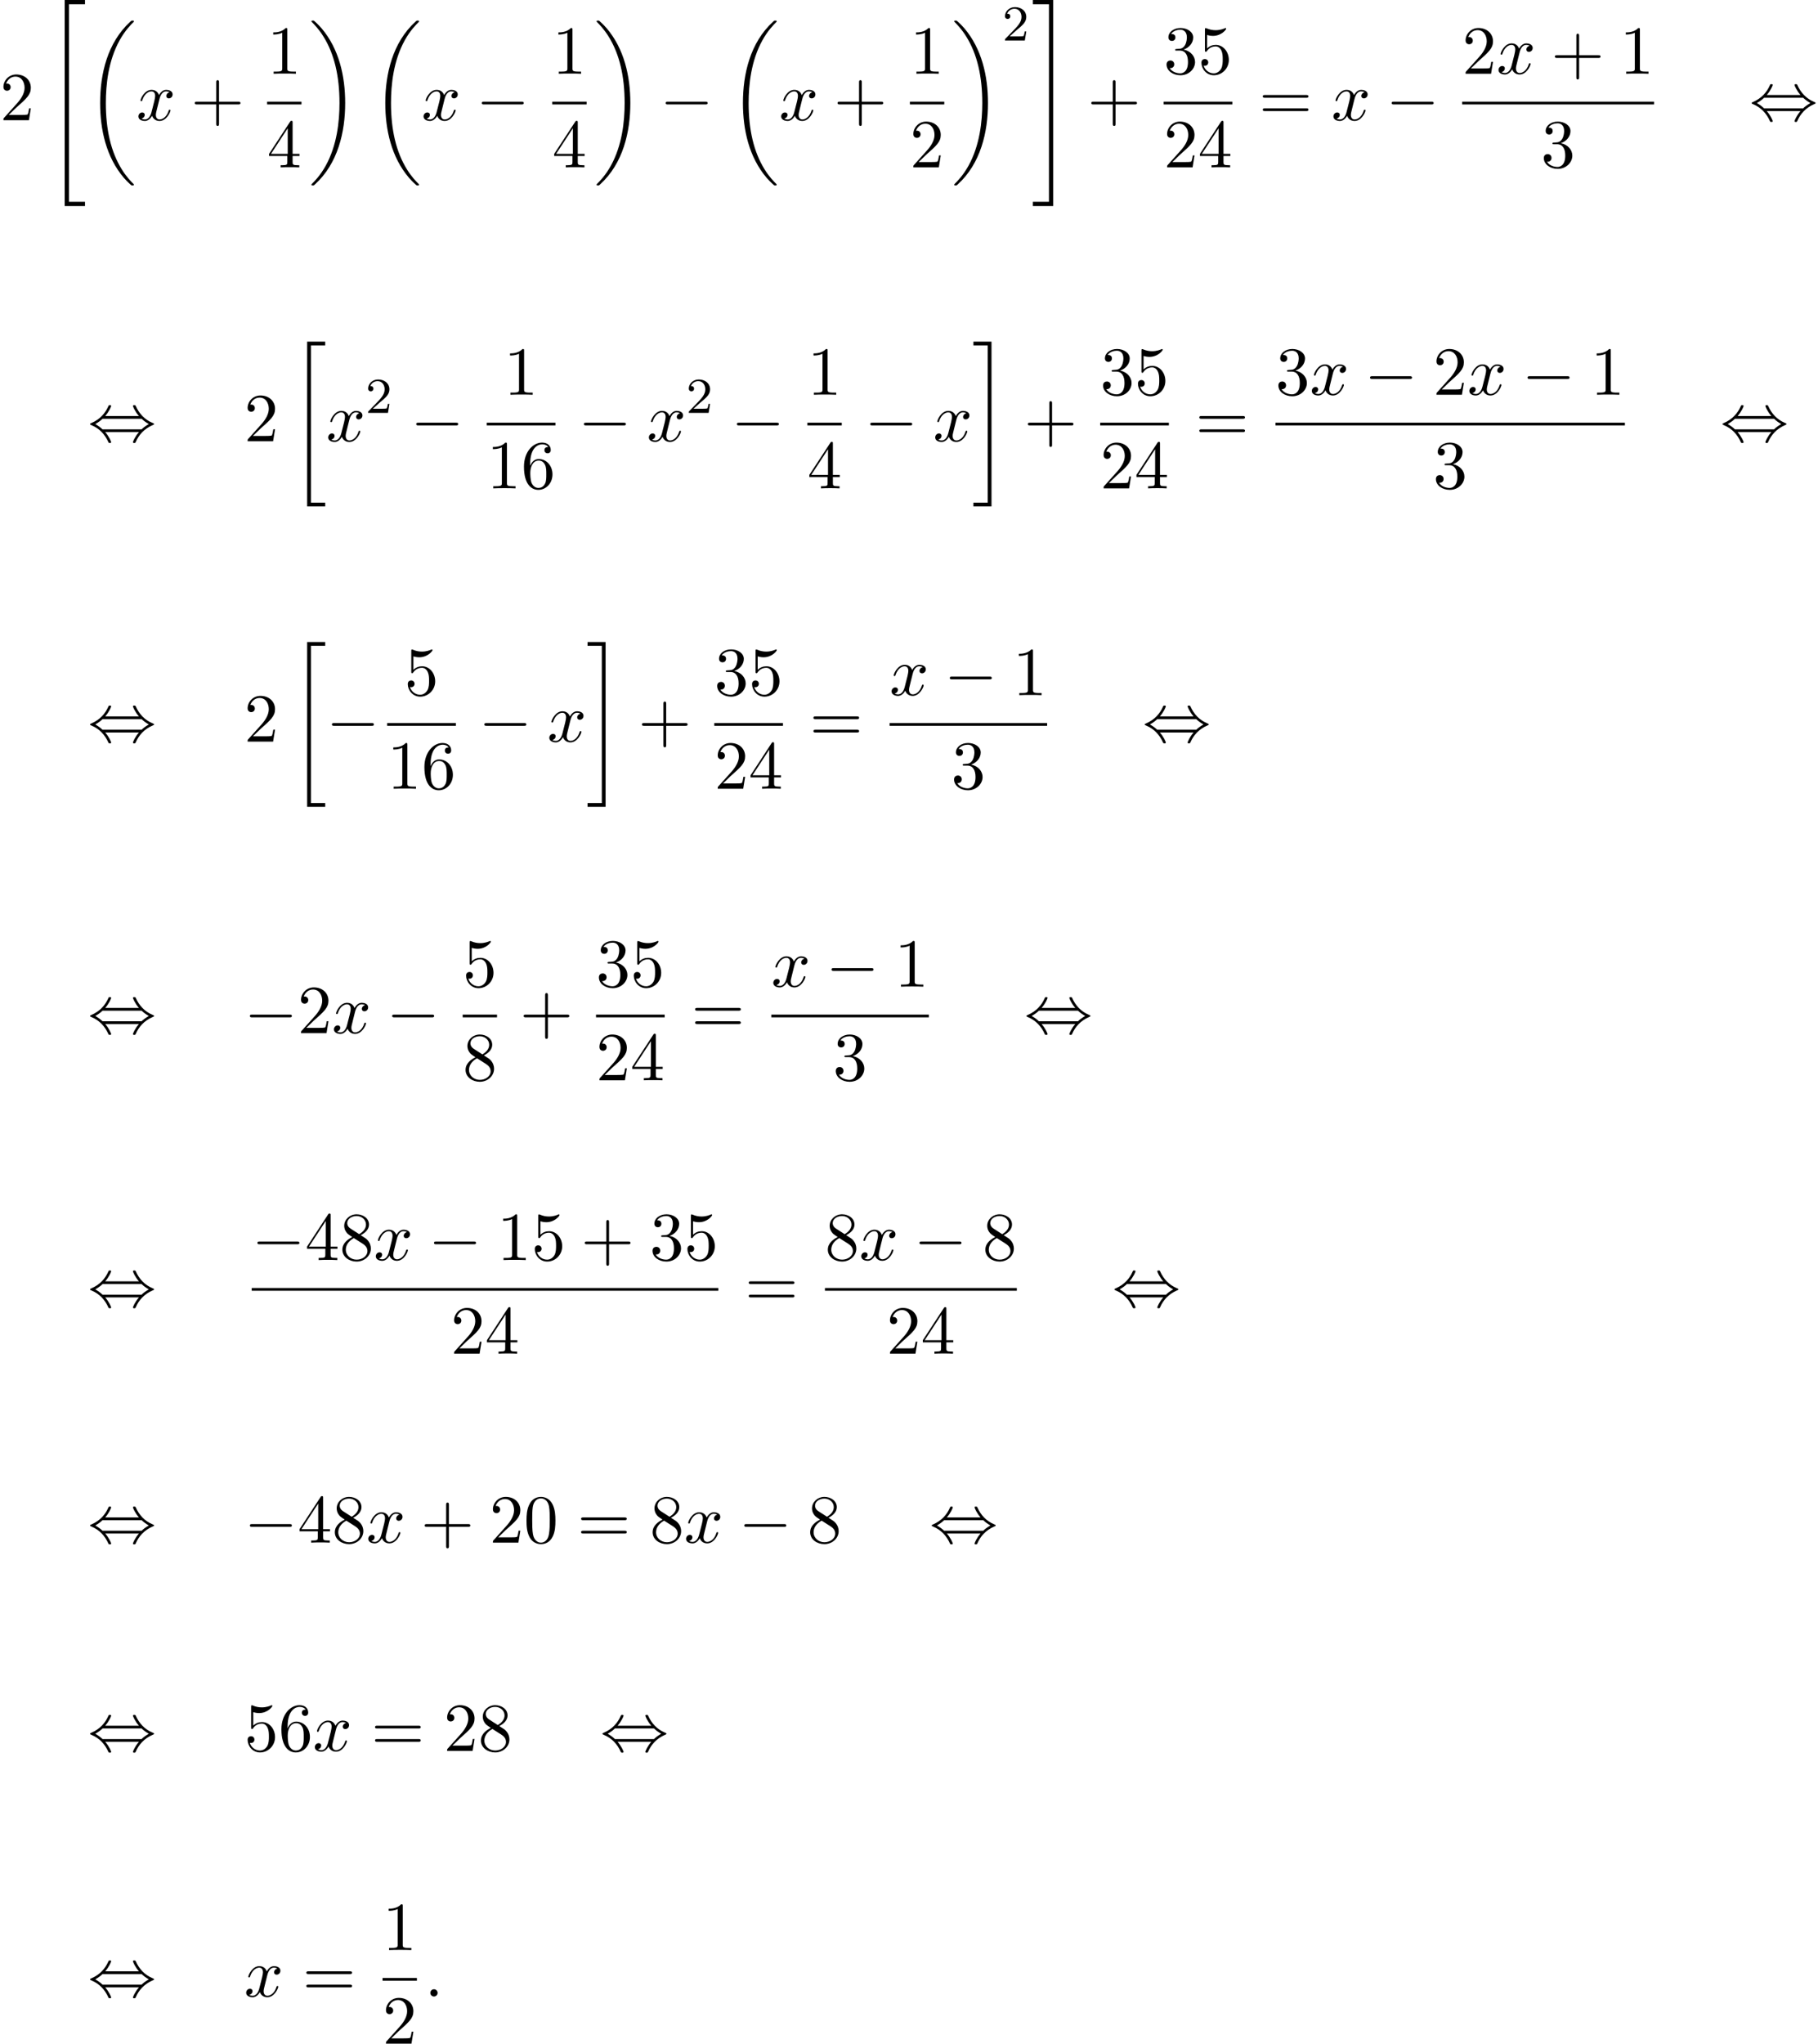 <?xml version='1.0' encoding='UTF-8'?>
<!-- This file was generated by dvisvgm 2.13.3 -->
<svg version='1.1' xmlns='http://www.w3.org/2000/svg' xmlns:xlink='http://www.w3.org/1999/xlink' width='288.77pt' height='324.521pt' viewBox='83.286 80.697 288.77 324.521'>
<defs>
<path id='g3-50' d='M2.248-1.626C2.375-1.745 2.71-2.008 2.837-2.12C3.332-2.574 3.802-3.013 3.802-3.738C3.802-4.686 3.005-5.3 2.008-5.3C1.052-5.3 .422-4.575 .422-3.866C.422-3.475 .733-3.419 .845-3.419C1.012-3.419 1.259-3.539 1.259-3.842C1.259-4.256 .861-4.256 .765-4.256C.996-4.838 1.53-5.037 1.921-5.037C2.662-5.037 3.045-4.407 3.045-3.738C3.045-2.909 2.463-2.303 1.522-1.339L.518-.303C.422-.215 .422-.199 .422 0H3.571L3.802-1.427H3.555C3.531-1.267 3.467-.869 3.371-.717C3.324-.654 2.718-.654 2.59-.654H1.172L2.248-1.626Z'/>
<path id='g1-0' d='M7.189-2.509C7.375-2.509 7.571-2.509 7.571-2.727S7.375-2.945 7.189-2.945H1.287C1.102-2.945 .905-2.945 .905-2.727S1.102-2.509 1.287-2.509H7.189Z'/>
<path id='g1-44' d='M2.771-4.004C3.393-4.713 3.72-5.509 3.72-5.596C3.72-5.727 3.6-5.727 3.502-5.727C3.338-5.727 3.338-5.716 3.24-5.498C2.793-4.495 1.985-3.491 .556-2.88C.404-2.815 .371-2.804 .371-2.727C.371-2.705 .371-2.684 .382-2.662C.404-2.64 .415-2.629 .633-2.531C1.833-2.029 2.727-1.102 3.284 .164C3.327 .262 3.371 .273 3.502 .273C3.6 .273 3.72 .273 3.72 .142C3.72 .055 3.393-.742 2.771-1.451H8.127C7.505-.742 7.178 .055 7.178 .142C7.178 .273 7.298 .273 7.396 .273C7.56 .273 7.56 .262 7.658 .044C8.105-.96 8.913-1.964 10.342-2.575C10.495-2.64 10.527-2.651 10.527-2.727C10.527-2.749 10.527-2.771 10.516-2.793C10.495-2.815 10.484-2.825 10.265-2.924C9.065-3.425 8.171-4.353 7.615-5.618C7.571-5.716 7.527-5.727 7.396-5.727C7.298-5.727 7.178-5.727 7.178-5.596C7.178-5.509 7.505-4.713 8.127-4.004H2.771ZM2.345-1.887C2.018-2.204 1.647-2.465 1.2-2.727C1.8-3.076 2.127-3.349 2.345-3.567H8.553C8.88-3.251 9.251-2.989 9.698-2.727C9.098-2.378 8.771-2.105 8.553-1.887H2.345Z'/>
<path id='g2-58' d='M2.095-.578C2.095-.895 1.833-1.156 1.516-1.156S.938-.895 .938-.578S1.2 0 1.516 0S2.095-.262 2.095-.578Z'/>
<path id='g2-120' d='M3.644-3.295C3.709-3.578 3.96-4.582 4.724-4.582C4.778-4.582 5.04-4.582 5.269-4.44C4.964-4.385 4.745-4.113 4.745-3.851C4.745-3.676 4.865-3.469 5.16-3.469C5.4-3.469 5.749-3.665 5.749-4.102C5.749-4.669 5.105-4.822 4.735-4.822C4.102-4.822 3.72-4.244 3.589-3.993C3.316-4.713 2.727-4.822 2.411-4.822C1.276-4.822 .655-3.415 .655-3.142C.655-3.033 .764-3.033 .785-3.033C.873-3.033 .905-3.055 .927-3.153C1.298-4.309 2.018-4.582 2.389-4.582C2.596-4.582 2.978-4.484 2.978-3.851C2.978-3.513 2.793-2.782 2.389-1.255C2.215-.578 1.833-.12 1.353-.12C1.287-.12 1.036-.12 .807-.262C1.08-.316 1.32-.545 1.32-.851C1.32-1.145 1.08-1.233 .916-1.233C.589-1.233 .316-.949 .316-.6C.316-.098 .862 .12 1.342 .12C2.062 .12 2.455-.644 2.487-.709C2.618-.305 3.011 .12 3.665 .12C4.789 .12 5.411-1.287 5.411-1.56C5.411-1.669 5.313-1.669 5.28-1.669C5.182-1.669 5.16-1.625 5.138-1.549C4.778-.382 4.036-.12 3.687-.12C3.262-.12 3.087-.469 3.087-.84C3.087-1.08 3.153-1.32 3.273-1.8L3.644-3.295Z'/>
<path id='g4-43' d='M4.462-2.509H7.505C7.658-2.509 7.865-2.509 7.865-2.727S7.658-2.945 7.505-2.945H4.462V-6C4.462-6.153 4.462-6.36 4.244-6.36S4.025-6.153 4.025-6V-2.945H.971C.818-2.945 .611-2.945 .611-2.727S.818-2.509 .971-2.509H4.025V.545C4.025 .698 4.025 .905 4.244 .905S4.462 .698 4.462 .545V-2.509Z'/>
<path id='g4-48' d='M5.018-3.491C5.018-4.364 4.964-5.236 4.582-6.044C4.08-7.091 3.185-7.265 2.727-7.265C2.073-7.265 1.276-6.982 .829-5.967C.48-5.215 .425-4.364 .425-3.491C.425-2.673 .469-1.691 .916-.862C1.385 .022 2.182 .24 2.716 .24C3.305 .24 4.135 .011 4.615-1.025C4.964-1.778 5.018-2.629 5.018-3.491ZM2.716 0C2.291 0 1.647-.273 1.451-1.32C1.331-1.975 1.331-2.978 1.331-3.622C1.331-4.32 1.331-5.04 1.418-5.629C1.625-6.927 2.444-7.025 2.716-7.025C3.076-7.025 3.796-6.829 4.004-5.749C4.113-5.138 4.113-4.309 4.113-3.622C4.113-2.804 4.113-2.062 3.993-1.364C3.829-.327 3.207 0 2.716 0Z'/>
<path id='g4-49' d='M3.207-6.982C3.207-7.244 3.207-7.265 2.956-7.265C2.28-6.567 1.32-6.567 .971-6.567V-6.229C1.189-6.229 1.833-6.229 2.4-6.513V-.862C2.4-.469 2.367-.338 1.385-.338H1.036V0C1.418-.033 2.367-.033 2.804-.033S4.189-.033 4.571 0V-.338H4.222C3.24-.338 3.207-.458 3.207-.862V-6.982Z'/>
<path id='g4-50' d='M1.385-.84L2.542-1.964C4.244-3.469 4.898-4.058 4.898-5.149C4.898-6.393 3.916-7.265 2.585-7.265C1.353-7.265 .545-6.262 .545-5.291C.545-4.68 1.091-4.68 1.124-4.68C1.309-4.68 1.691-4.811 1.691-5.258C1.691-5.542 1.495-5.825 1.113-5.825C1.025-5.825 1.004-5.825 .971-5.815C1.222-6.524 1.811-6.927 2.444-6.927C3.436-6.927 3.905-6.044 3.905-5.149C3.905-4.276 3.36-3.415 2.76-2.738L.665-.404C.545-.284 .545-.262 .545 0H4.593L4.898-1.898H4.625C4.571-1.571 4.495-1.091 4.385-.927C4.309-.84 3.589-.84 3.349-.84H1.385Z'/>
<path id='g4-51' d='M3.164-3.84C4.058-4.135 4.691-4.898 4.691-5.76C4.691-6.655 3.731-7.265 2.684-7.265C1.582-7.265 .753-6.611 .753-5.782C.753-5.422 .993-5.215 1.309-5.215C1.647-5.215 1.865-5.455 1.865-5.771C1.865-6.316 1.353-6.316 1.189-6.316C1.527-6.851 2.247-6.993 2.64-6.993C3.087-6.993 3.687-6.753 3.687-5.771C3.687-5.64 3.665-5.007 3.382-4.527C3.055-4.004 2.684-3.971 2.411-3.96C2.324-3.949 2.062-3.927 1.985-3.927C1.898-3.916 1.822-3.905 1.822-3.796C1.822-3.676 1.898-3.676 2.084-3.676H2.564C3.458-3.676 3.862-2.935 3.862-1.865C3.862-.382 3.109-.065 2.629-.065C2.16-.065 1.342-.251 .96-.895C1.342-.84 1.68-1.08 1.68-1.495C1.68-1.887 1.385-2.105 1.069-2.105C.807-2.105 .458-1.953 .458-1.473C.458-.48 1.473 .24 2.662 .24C3.993 .24 4.985-.753 4.985-1.865C4.985-2.76 4.298-3.611 3.164-3.84Z'/>
<path id='g4-52' d='M3.207-1.8V-.851C3.207-.458 3.185-.338 2.378-.338H2.149V0C2.596-.033 3.164-.033 3.622-.033S4.658-.033 5.105 0V-.338H4.876C4.069-.338 4.047-.458 4.047-.851V-1.8H5.138V-2.138H4.047V-7.102C4.047-7.32 4.047-7.385 3.873-7.385C3.775-7.385 3.742-7.385 3.655-7.255L.305-2.138V-1.8H3.207ZM3.273-2.138H.611L3.273-6.207V-2.138Z'/>
<path id='g4-53' d='M4.898-2.193C4.898-3.491 4.004-4.582 2.825-4.582C2.302-4.582 1.833-4.407 1.44-4.025V-6.153C1.658-6.087 2.018-6.011 2.367-6.011C3.709-6.011 4.473-7.004 4.473-7.145C4.473-7.211 4.44-7.265 4.364-7.265C4.353-7.265 4.331-7.265 4.276-7.233C4.058-7.135 3.524-6.916 2.793-6.916C2.356-6.916 1.855-6.993 1.342-7.222C1.255-7.255 1.233-7.255 1.211-7.255C1.102-7.255 1.102-7.167 1.102-6.993V-3.764C1.102-3.567 1.102-3.48 1.255-3.48C1.331-3.48 1.353-3.513 1.396-3.578C1.516-3.753 1.92-4.342 2.804-4.342C3.371-4.342 3.644-3.84 3.731-3.644C3.905-3.24 3.927-2.815 3.927-2.269C3.927-1.887 3.927-1.233 3.665-.775C3.404-.349 3-.065 2.498-.065C1.702-.065 1.08-.644 .895-1.287C.927-1.276 .96-1.265 1.08-1.265C1.44-1.265 1.625-1.538 1.625-1.8S1.44-2.335 1.08-2.335C.927-2.335 .545-2.258 .545-1.756C.545-.818 1.298 .24 2.52 .24C3.785 .24 4.898-.807 4.898-2.193Z'/>
<path id='g4-54' d='M1.44-3.578V-3.84C1.44-6.6 2.793-6.993 3.349-6.993C3.611-6.993 4.069-6.927 4.309-6.556C4.145-6.556 3.709-6.556 3.709-6.065C3.709-5.727 3.971-5.564 4.211-5.564C4.385-5.564 4.713-5.662 4.713-6.087C4.713-6.742 4.233-7.265 3.327-7.265C1.931-7.265 .458-5.858 .458-3.447C.458-.535 1.724 .24 2.738 .24C3.949 .24 4.985-.785 4.985-2.225C4.985-3.611 4.015-4.658 2.804-4.658C2.062-4.658 1.658-4.102 1.44-3.578ZM2.738-.065C2.051-.065 1.724-.72 1.658-.884C1.462-1.396 1.462-2.269 1.462-2.465C1.462-3.316 1.811-4.407 2.793-4.407C2.967-4.407 3.469-4.407 3.807-3.731C4.004-3.327 4.004-2.771 4.004-2.236C4.004-1.713 4.004-1.167 3.818-.775C3.491-.12 2.989-.065 2.738-.065Z'/>
<path id='g4-56' d='M1.778-4.985C1.276-5.313 1.233-5.684 1.233-5.869C1.233-6.535 1.942-6.993 2.716-6.993C3.513-6.993 4.211-6.425 4.211-5.64C4.211-5.018 3.785-4.495 3.131-4.113L1.778-4.985ZM3.371-3.949C4.156-4.353 4.691-4.92 4.691-5.64C4.691-6.644 3.72-7.265 2.727-7.265C1.636-7.265 .753-6.458 .753-5.444C.753-5.247 .775-4.756 1.233-4.244C1.353-4.113 1.756-3.84 2.029-3.655C1.396-3.338 .458-2.727 .458-1.647C.458-.491 1.571 .24 2.716 .24C3.949 .24 4.985-.665 4.985-1.833C4.985-2.225 4.865-2.716 4.451-3.175C4.244-3.404 4.069-3.513 3.371-3.949ZM2.28-3.491L3.622-2.64C3.927-2.433 4.44-2.105 4.44-1.44C4.44-.633 3.622-.065 2.727-.065C1.789-.065 1.004-.742 1.004-1.647C1.004-2.28 1.353-2.978 2.28-3.491Z'/>
<path id='g4-61' d='M7.495-3.567C7.658-3.567 7.865-3.567 7.865-3.785S7.658-4.004 7.505-4.004H.971C.818-4.004 .611-4.004 .611-3.785S.818-3.567 .982-3.567H7.495ZM7.505-1.451C7.658-1.451 7.865-1.451 7.865-1.669S7.658-1.887 7.495-1.887H.982C.818-1.887 .611-1.887 .611-1.669S.818-1.451 .971-1.451H7.505Z'/>
<path id='g0-18' d='M7.636 25.625C7.636 25.582 7.615 25.56 7.593 25.527C7.189 25.124 6.458 24.393 5.727 23.215C3.971 20.4 3.175 16.855 3.175 12.655C3.175 9.72 3.567 5.935 5.367 2.684C6.229 1.135 7.124 .24 7.604-.24C7.636-.273 7.636-.295 7.636-.327C7.636-.436 7.56-.436 7.407-.436S7.233-.436 7.069-.273C3.415 3.055 2.269 8.051 2.269 12.644C2.269 16.931 3.251 21.251 6.022 24.513C6.24 24.764 6.655 25.211 7.102 25.604C7.233 25.735 7.255 25.735 7.407 25.735S7.636 25.735 7.636 25.625Z'/>
<path id='g0-19' d='M5.749 12.655C5.749 8.367 4.767 4.047 1.996 .785C1.778 .535 1.364 .087 .916-.305C.785-.436 .764-.436 .611-.436C.48-.436 .382-.436 .382-.327C.382-.284 .425-.24 .447-.218C.829 .175 1.56 .905 2.291 2.084C4.047 4.898 4.844 8.444 4.844 12.644C4.844 15.578 4.451 19.364 2.651 22.615C1.789 24.164 .884 25.069 .425 25.527C.404 25.56 .382 25.593 .382 25.625C.382 25.735 .48 25.735 .611 25.735C.764 25.735 .785 25.735 .949 25.571C4.604 22.244 5.749 17.247 5.749 12.655Z'/>
<path id='g0-20' d='M2.727 25.735H5.596V25.135H3.327V.164H5.596V-.436H2.727V25.735Z'/>
<path id='g0-21' d='M2.422 25.135H.153V25.735H3.022V-.436H.153V.164H2.422V25.135Z'/>
<path id='g0-34' d='M3 32.28H6.229V31.604H3.676V.24H6.229V-.436H3V32.28Z'/>
<path id='g0-35' d='M2.673 31.604H.12V32.28H3.349V-.436H.12V.24H2.673V31.604Z'/>
</defs>
<g id='page1'>
<use x='83.286' y='99.788' xlink:href='#g4-50'/>
<use x='90.559' y='81.134' xlink:href='#g0-34'/>
<use x='96.922' y='84.406' xlink:href='#g0-18'/>
<use x='104.953' y='99.788' xlink:href='#g2-120'/>
<use x='113.612' y='99.788' xlink:href='#g4-43'/>
<use x='125.716' y='92.408' xlink:href='#g4-49'/>
<rect x='125.716' y='96.843' height='.436' width='5.455'/>
<use x='125.716' y='107.272' xlink:href='#g4-52'/>
<use x='132.366' y='84.406' xlink:href='#g0-19'/>
<use x='142.215' y='84.406' xlink:href='#g0-18'/>
<use x='150.245' y='99.788' xlink:href='#g2-120'/>
<use x='158.904' y='99.788' xlink:href='#g1-0'/>
<use x='171.009' y='92.408' xlink:href='#g4-49'/>
<rect x='171.009' y='96.843' height='.436' width='5.455'/>
<use x='171.009' y='107.272' xlink:href='#g4-52'/>
<use x='177.659' y='84.406' xlink:href='#g0-19'/>
<use x='188.113' y='99.788' xlink:href='#g1-0'/>
<use x='199.023' y='84.406' xlink:href='#g0-18'/>
<use x='207.053' y='99.788' xlink:href='#g2-120'/>
<use x='215.712' y='99.788' xlink:href='#g4-43'/>
<use x='227.816' y='92.408' xlink:href='#g4-49'/>
<rect x='227.816' y='96.843' height='.436' width='5.455'/>
<use x='227.816' y='107.272' xlink:href='#g4-50'/>
<use x='234.467' y='84.406' xlink:href='#g0-19'/>
<use x='242.497' y='87.125' xlink:href='#g3-50'/>
<use x='247.229' y='81.134' xlink:href='#g0-35'/>
<use x='256.017' y='99.788' xlink:href='#g4-43'/>
<use x='268.122' y='92.408' xlink:href='#g4-51'/>
<use x='273.576' y='92.408' xlink:href='#g4-53'/>
<rect x='268.122' y='96.843' height='.436' width='10.909'/>
<use x='268.122' y='107.272' xlink:href='#g4-50'/>
<use x='273.576' y='107.272' xlink:href='#g4-52'/>
<use x='283.256' y='99.788' xlink:href='#g4-61'/>
<use x='294.772' y='99.788' xlink:href='#g2-120'/>
<use x='303.431' y='99.788' xlink:href='#g1-0'/>
<use x='315.535' y='92.408' xlink:href='#g4-50'/>
<use x='320.99' y='92.408' xlink:href='#g2-120'/>
<use x='329.649' y='92.408' xlink:href='#g4-43'/>
<use x='340.558' y='92.408' xlink:href='#g4-49'/>
<rect x='315.535' y='96.843' height='.436' width='30.477'/>
<use x='328.047' y='107.272' xlink:href='#g4-51'/>
<use x='361.147' y='99.788' xlink:href='#g1-44'/>
<use x='97.225' y='150.763' xlink:href='#g1-44'/>
<use x='122.074' y='150.763' xlink:href='#g4-50'/>
<use x='129.347' y='135.381' xlink:href='#g0-20'/>
<use x='135.104' y='150.763' xlink:href='#g2-120'/>
<use x='141.339' y='146.258' xlink:href='#g3-50'/>
<use x='148.496' y='150.763' xlink:href='#g1-0'/>
<use x='163.327' y='143.382' xlink:href='#g4-49'/>
<rect x='160.6' y='147.817' height='.436' width='10.909'/>
<use x='160.6' y='158.246' xlink:href='#g4-49'/>
<use x='166.055' y='158.246' xlink:href='#g4-54'/>
<use x='175.129' y='150.763' xlink:href='#g1-0'/>
<use x='186.038' y='150.763' xlink:href='#g2-120'/>
<use x='192.273' y='146.258' xlink:href='#g3-50'/>
<use x='199.429' y='150.763' xlink:href='#g1-0'/>
<use x='211.534' y='143.382' xlink:href='#g4-49'/>
<rect x='211.534' y='147.817' height='.436' width='5.455'/>
<use x='211.534' y='158.246' xlink:href='#g4-52'/>
<use x='220.608' y='150.763' xlink:href='#g1-0'/>
<use x='231.517' y='150.763' xlink:href='#g2-120'/>
<use x='237.752' y='135.381' xlink:href='#g0-21'/>
<use x='245.934' y='150.763' xlink:href='#g4-43'/>
<use x='258.039' y='143.382' xlink:href='#g4-51'/>
<use x='263.493' y='143.382' xlink:href='#g4-53'/>
<rect x='258.039' y='147.817' height='.436' width='10.909'/>
<use x='258.039' y='158.246' xlink:href='#g4-50'/>
<use x='263.493' y='158.246' xlink:href='#g4-52'/>
<use x='273.173' y='150.763' xlink:href='#g4-61'/>
<use x='285.884' y='143.382' xlink:href='#g4-51'/>
<use x='291.339' y='143.382' xlink:href='#g2-120'/>
<use x='299.998' y='143.382' xlink:href='#g1-0'/>
<use x='310.907' y='143.382' xlink:href='#g4-50'/>
<use x='316.361' y='143.382' xlink:href='#g2-120'/>
<use x='325.02' y='143.382' xlink:href='#g1-0'/>
<use x='335.929' y='143.382' xlink:href='#g4-49'/>
<rect x='285.884' y='147.817' height='.436' width='55.5'/>
<use x='310.907' y='158.246' xlink:href='#g4-51'/>
<use x='356.519' y='150.763' xlink:href='#g1-44'/>
<use x='97.225' y='198.464' xlink:href='#g1-44'/>
<use x='122.074' y='198.464' xlink:href='#g4-50'/>
<use x='129.347' y='183.082' xlink:href='#g0-20'/>
<use x='135.104' y='198.464' xlink:href='#g1-0'/>
<use x='147.512' y='191.084' xlink:href='#g4-53'/>
<rect x='144.785' y='195.518' height='.436' width='10.909'/>
<use x='144.785' y='205.947' xlink:href='#g4-49'/>
<use x='150.239' y='205.947' xlink:href='#g4-54'/>
<use x='159.313' y='198.464' xlink:href='#g1-0'/>
<use x='170.222' y='198.464' xlink:href='#g2-120'/>
<use x='176.457' y='183.082' xlink:href='#g0-21'/>
<use x='184.639' y='198.464' xlink:href='#g4-43'/>
<use x='196.744' y='191.084' xlink:href='#g4-51'/>
<use x='202.198' y='191.084' xlink:href='#g4-53'/>
<rect x='196.744' y='195.518' height='.436' width='10.909'/>
<use x='196.744' y='205.947' xlink:href='#g4-50'/>
<use x='202.198' y='205.947' xlink:href='#g4-52'/>
<use x='211.879' y='198.464' xlink:href='#g4-61'/>
<use x='224.589' y='191.084' xlink:href='#g2-120'/>
<use x='233.248' y='191.084' xlink:href='#g1-0'/>
<use x='244.157' y='191.084' xlink:href='#g4-49'/>
<rect x='224.589' y='195.518' height='.436' width='25.023'/>
<use x='234.373' y='205.947' xlink:href='#g4-51'/>
<use x='264.747' y='198.464' xlink:href='#g1-44'/>
<use x='97.225' y='244.757' xlink:href='#g1-44'/>
<use x='122.074' y='244.757' xlink:href='#g1-0'/>
<use x='130.559' y='244.757' xlink:href='#g4-50'/>
<use x='136.013' y='244.757' xlink:href='#g2-120'/>
<use x='144.672' y='244.757' xlink:href='#g1-0'/>
<use x='156.777' y='237.377' xlink:href='#g4-53'/>
<rect x='156.777' y='241.812' height='.436' width='5.455'/>
<use x='156.777' y='252.24' xlink:href='#g4-56'/>
<use x='165.851' y='244.757' xlink:href='#g4-43'/>
<use x='177.956' y='237.377' xlink:href='#g4-51'/>
<use x='183.41' y='237.377' xlink:href='#g4-53'/>
<rect x='177.956' y='241.812' height='.436' width='10.909'/>
<use x='177.956' y='252.24' xlink:href='#g4-50'/>
<use x='183.41' y='252.24' xlink:href='#g4-52'/>
<use x='193.091' y='244.757' xlink:href='#g4-61'/>
<use x='205.801' y='237.377' xlink:href='#g2-120'/>
<use x='214.46' y='237.377' xlink:href='#g1-0'/>
<use x='225.369' y='237.377' xlink:href='#g4-49'/>
<rect x='205.801' y='241.812' height='.436' width='25.023'/>
<use x='215.585' y='252.24' xlink:href='#g4-51'/>
<use x='245.959' y='244.757' xlink:href='#g1-44'/>
<use x='97.225' y='288.17' xlink:href='#g1-44'/>
<use x='123.269' y='280.79' xlink:href='#g1-0'/>
<use x='131.754' y='280.79' xlink:href='#g4-52'/>
<use x='137.209' y='280.79' xlink:href='#g4-56'/>
<use x='142.663' y='280.79' xlink:href='#g2-120'/>
<use x='151.322' y='280.79' xlink:href='#g1-0'/>
<use x='162.232' y='280.79' xlink:href='#g4-49'/>
<use x='167.686' y='280.79' xlink:href='#g4-53'/>
<use x='175.565' y='280.79' xlink:href='#g4-43'/>
<use x='186.474' y='280.79' xlink:href='#g4-51'/>
<use x='191.928' y='280.79' xlink:href='#g4-53'/>
<rect x='123.269' y='285.225' height='.436' width='74.114'/>
<use x='154.872' y='295.653' xlink:href='#g4-50'/>
<use x='160.326' y='295.653' xlink:href='#g4-52'/>
<use x='201.609' y='288.17' xlink:href='#g4-61'/>
<use x='214.319' y='280.79' xlink:href='#g4-56'/>
<use x='219.774' y='280.79' xlink:href='#g2-120'/>
<use x='228.433' y='280.79' xlink:href='#g1-0'/>
<use x='239.342' y='280.79' xlink:href='#g4-56'/>
<rect x='214.319' y='285.225' height='.436' width='30.477'/>
<use x='224.103' y='295.653' xlink:href='#g4-50'/>
<use x='229.558' y='295.653' xlink:href='#g4-52'/>
<use x='259.931' y='288.17' xlink:href='#g1-44'/>
<use x='97.225' y='325.661' xlink:href='#g1-44'/>
<use x='122.074' y='325.661' xlink:href='#g1-0'/>
<use x='130.559' y='325.661' xlink:href='#g4-52'/>
<use x='136.013' y='325.661' xlink:href='#g4-56'/>
<use x='141.468' y='325.661' xlink:href='#g2-120'/>
<use x='150.127' y='325.661' xlink:href='#g4-43'/>
<use x='161.036' y='325.661' xlink:href='#g4-50'/>
<use x='166.491' y='325.661' xlink:href='#g4-48'/>
<use x='174.975' y='325.661' xlink:href='#g4-61'/>
<use x='186.491' y='325.661' xlink:href='#g4-56'/>
<use x='191.945' y='325.661' xlink:href='#g2-120'/>
<use x='200.604' y='325.661' xlink:href='#g1-0'/>
<use x='211.513' y='325.661' xlink:href='#g4-56'/>
<use x='230.907' y='325.661' xlink:href='#g1-44'/>
<use x='97.225' y='358.737' xlink:href='#g1-44'/>
<use x='122.074' y='358.737' xlink:href='#g4-53'/>
<use x='127.528' y='358.737' xlink:href='#g4-54'/>
<use x='132.983' y='358.737' xlink:href='#g2-120'/>
<use x='142.248' y='358.737' xlink:href='#g4-61'/>
<use x='153.763' y='358.737' xlink:href='#g4-50'/>
<use x='159.218' y='358.737' xlink:href='#g4-56'/>
<use x='178.612' y='358.737' xlink:href='#g1-44'/>
<use x='97.225' y='397.735' xlink:href='#g1-44'/>
<use x='122.074' y='397.735' xlink:href='#g2-120'/>
<use x='131.339' y='397.735' xlink:href='#g4-61'/>
<use x='144.05' y='390.355' xlink:href='#g4-49'/>
<rect x='144.05' y='394.789' height='.436' width='5.455'/>
<use x='144.05' y='405.218' xlink:href='#g4-50'/>
<use x='150.7' y='397.735' xlink:href='#g2-58'/>
</g>
</svg><!--Rendered by QuickLaTeX.com-->